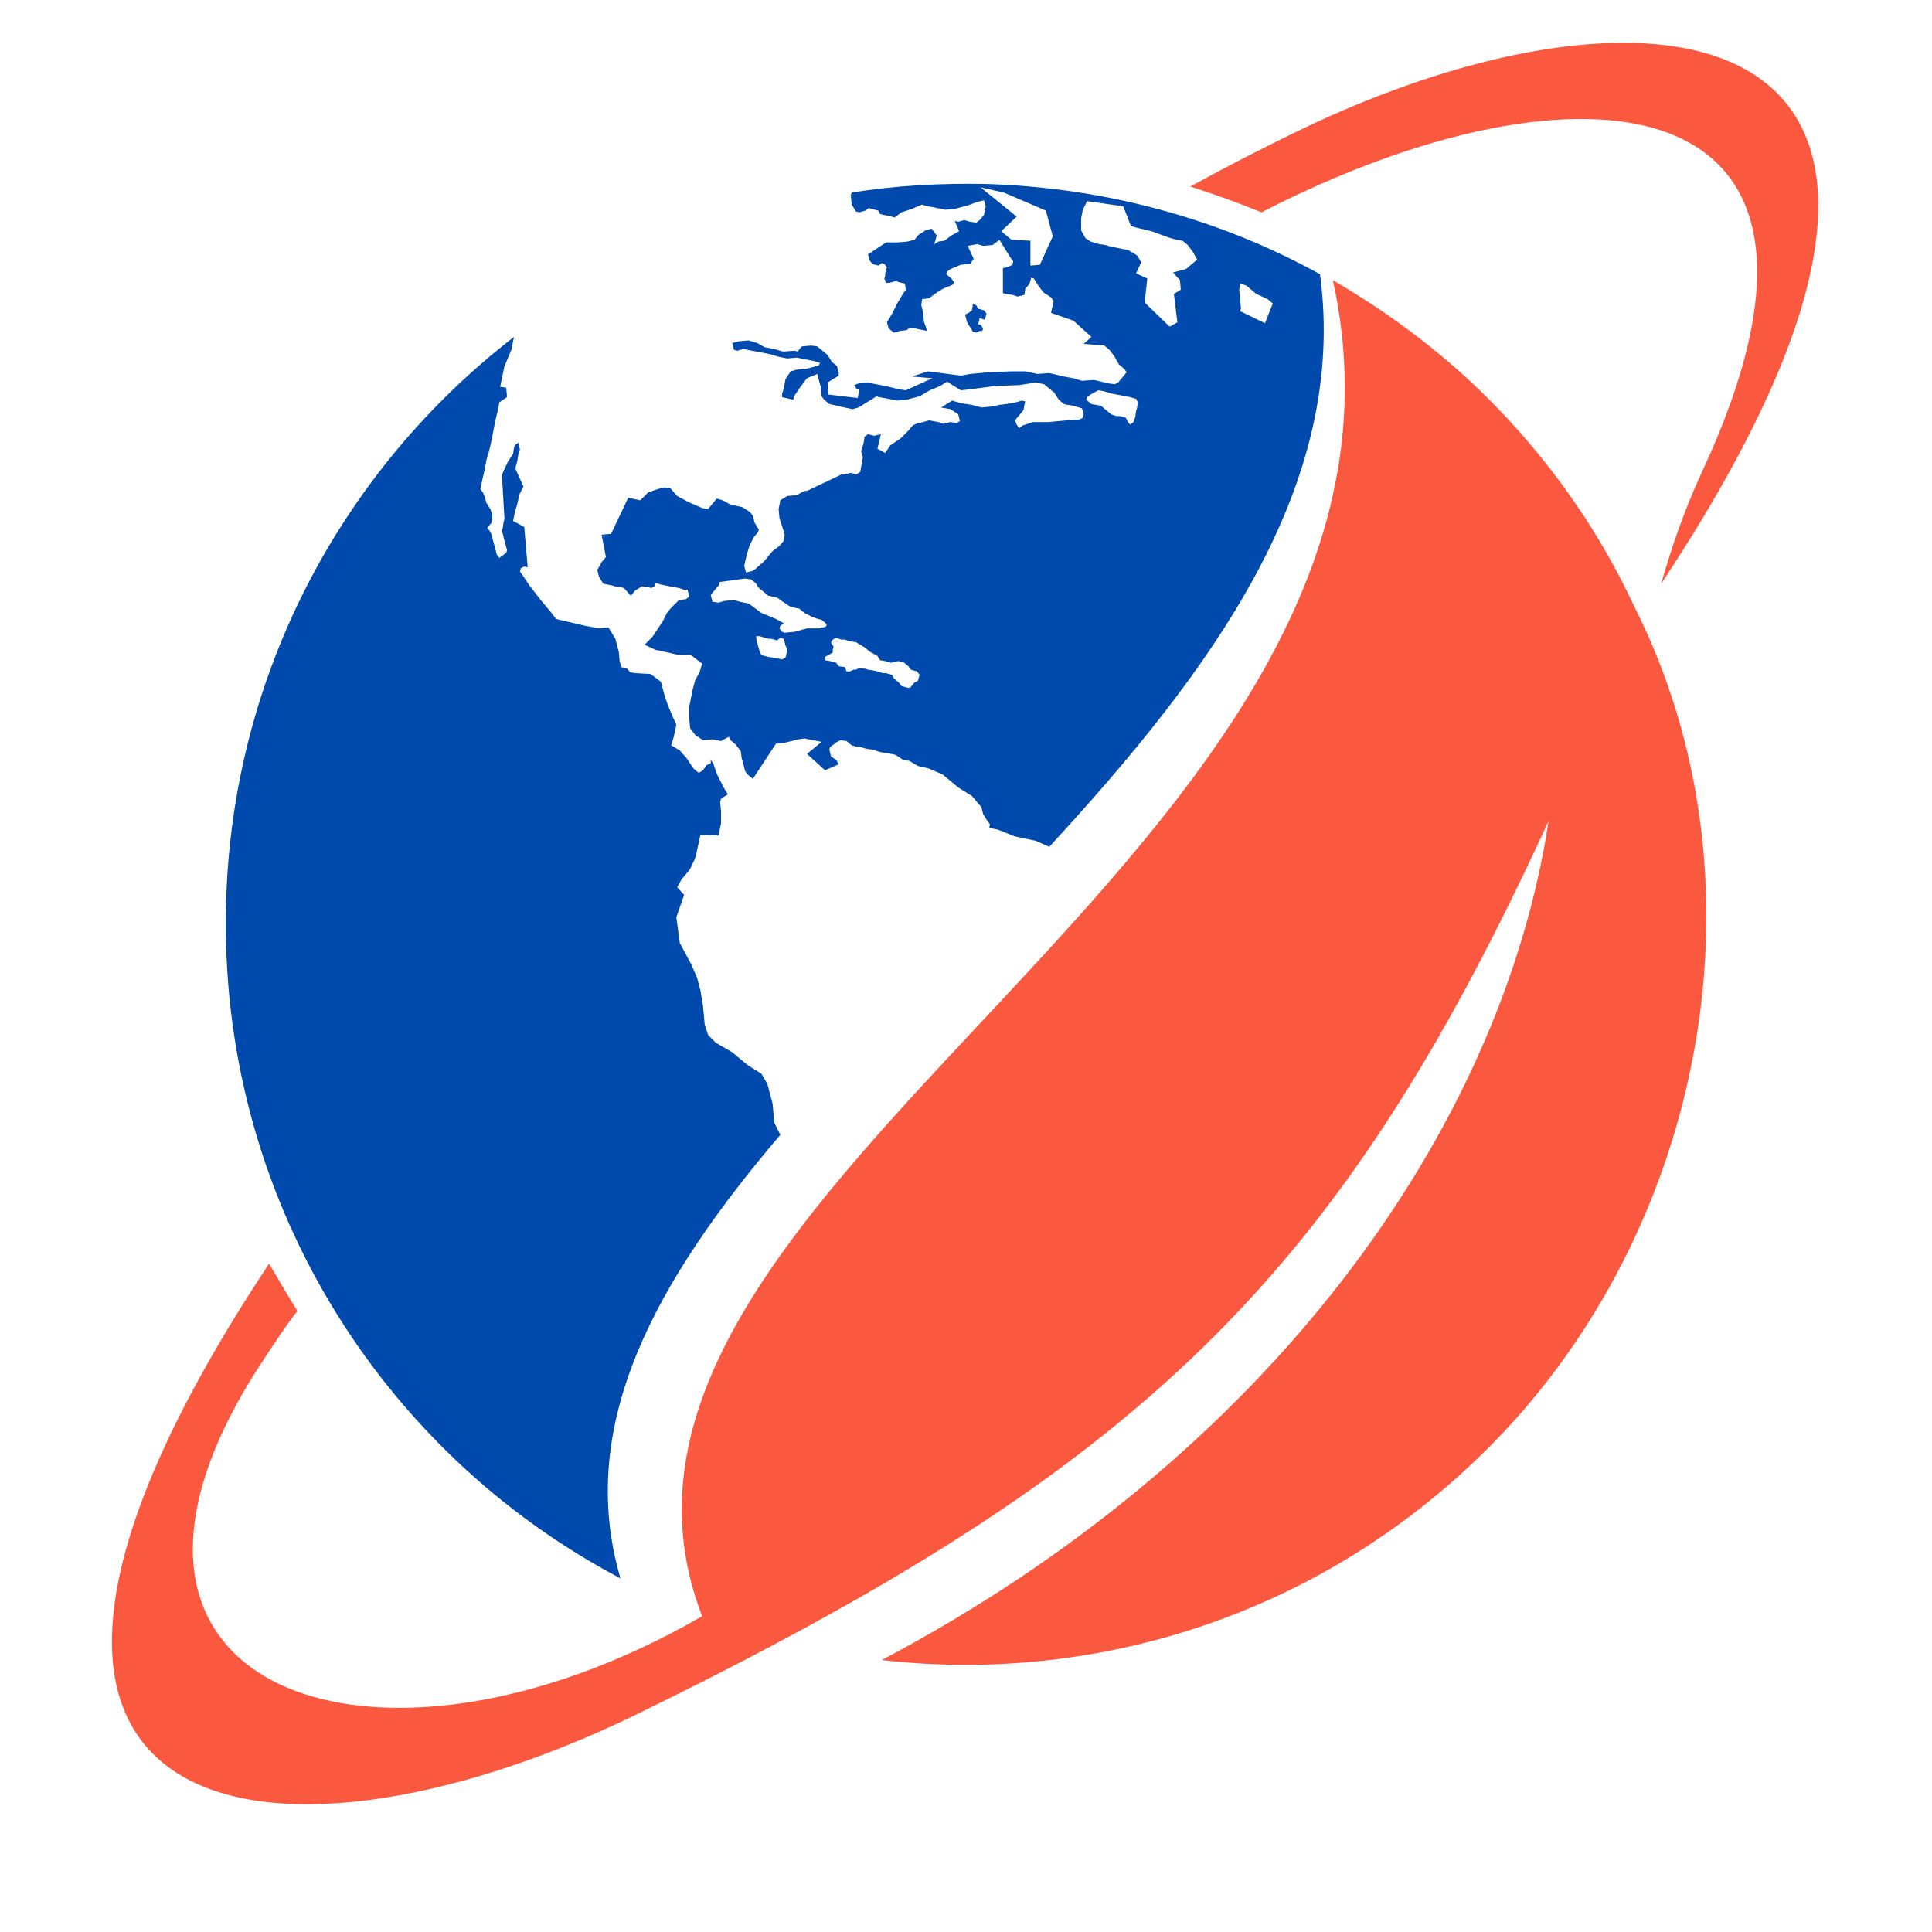 <svg xmlns="http://www.w3.org/2000/svg" xmlns:xlink="http://www.w3.org/1999/xlink" width="500" zoomAndPan="magnify" viewBox="0 0 375 375" height="500" preserveAspectRatio="xMidYMid meet" version="1.0"><path fill="#fa593f" d="M 123.273 332.895 C 52.051 367.438 -21.176 356.09 52.219 245.289 C 53.887 247.961 55.219 250.465 57.723 254.469 C 55.555 257.137 51.551 263.312 49.715 266.148 C 10.352 328.223 72.734 350.418 136.285 313.707 C 103.758 229.438 283.234 165.359 258.715 54.395 C 269.059 60.398 279.066 67.742 288.074 76.586 C 300.582 88.934 310.258 102.785 317.262 117.805 C 343.953 170.867 330.941 238.113 289.906 280 C 257.715 312.871 213.68 327.055 171.148 322.215 C 246.039 282.668 291.41 219.594 300.582 159.352 C 259.719 248.293 221.855 284.84 123.273 332.895 Z M 251.379 25.691 C 322.602 -9.016 395.824 2.496 322.434 113.297 C 324.27 106.789 326.938 98.945 330.273 91.77 C 366.137 15.012 306.086 9.672 244.871 41.211 C 240.367 39.375 235.699 37.707 231.027 36.203 C 238.035 32.367 244.871 28.863 251.379 25.691 Z M 251.379 25.691 " fill-opacity="1" fill-rule="evenodd"/><path fill="#004aad" d="M 211.012 39.039 L 210.176 40.711 L 209.844 42.379 L 209.844 44.715 L 210.68 46.215 L 211.68 46.883 L 213.348 47.383 L 214.516 47.551 L 215.684 47.887 L 219.02 48.551 L 220.688 49.555 L 221.52 50.887 L 220.52 53.059 L 222.688 54.059 L 222.188 58.73 L 227.023 63.402 L 228.527 62.57 L 227.859 57.062 L 229.191 56.227 L 229.027 54.395 L 227.691 52.891 L 230.195 52.223 L 232.363 50.387 L 231.527 48.887 L 230.527 47.551 L 229.527 46.719 L 228.359 46.551 L 226.691 46.051 L 223.523 44.883 L 220.688 44.215 L 219.52 43.879 L 218.016 40.043 Z M 256.215 53.227 C 261.719 94.441 235.031 130.316 203.672 164.359 L 201.004 163.191 L 197 162.355 L 193.664 161.023 L 191.996 160.688 L 192.164 160.02 L 191.664 159.352 L 190.828 158.02 L 190.496 156.684 L 188.66 154.516 L 185.992 152.844 L 182.988 150.344 L 180.32 149.176 L 178.152 148.672 L 176.484 147.672 L 175.316 147.504 L 173.816 146.504 L 172.148 146.172 L 170.98 146.004 L 169.312 145.504 L 168.145 145.336 L 166.977 145.004 L 166.477 145.004 L 165.309 144.668 L 164.309 143.836 L 163.141 143.668 L 162.473 144 L 161.805 144.5 L 161.137 145.004 L 160.973 145.504 L 161.305 146.84 L 162.305 147.504 L 162.805 148.34 L 160.137 149.508 L 156.637 146.336 L 159.469 144 L 156.133 143.332 L 154.969 143.5 L 153.633 143.836 L 152.297 144.168 L 150.629 144.336 L 146.125 151.176 L 145.125 150.344 L 144.625 149.676 L 144.293 148.34 L 143.957 147.172 L 143.793 145.836 L 142.789 144.5 L 141.789 143.668 L 141.457 143 L 139.953 143.836 L 138.285 143.5 L 136.453 143.668 L 134.949 142.668 L 133.949 141.332 L 133.785 139.496 L 133.785 137.16 L 134.117 135.492 L 134.449 133.82 L 134.949 131.988 L 135.785 130.484 L 136.285 128.816 L 134.117 127.148 L 131.781 127.148 L 129.613 126.648 L 127.277 126.145 L 125.109 125.145 L 126.609 123.645 L 127.613 122.141 L 128.613 120.641 L 129.445 118.973 L 130.281 117.969 L 131.781 116.469 L 133.117 116.301 L 133.785 115.801 L 133.449 114.465 L 132.781 114.465 L 131.781 114.133 L 129.945 113.797 L 128.277 113.465 L 127.277 113.129 L 127.109 113.797 L 126.445 114.133 L 125.777 113.965 L 125.277 113.965 L 124.609 113.797 L 123.273 114.633 L 122.441 115.633 L 121.105 114.133 L 120.438 113.965 L 119.938 113.965 L 118.77 113.633 L 117.102 113.297 L 116.27 111.961 L 115.938 110.629 L 116.77 109.125 L 117.605 108.125 L 116.77 103.785 L 118.605 103.617 L 121.941 96.609 L 124.277 97.109 L 125.777 95.609 L 127.613 94.941 L 128.945 94.609 L 130.113 94.773 L 131.449 96.277 L 133.617 97.445 L 136.285 98.613 L 137.453 98.781 L 139.121 96.777 L 140.289 97.109 L 141.789 97.945 L 144.125 98.445 L 145.625 99.449 L 146.125 100.113 L 146.461 101.449 L 147.293 102.785 L 147.129 103.285 L 146.293 104.285 L 145.461 105.957 L 144.957 107.625 L 144.457 109.793 L 144.793 111.129 L 146.125 110.793 L 146.793 110.293 L 148.293 108.957 L 149.965 106.957 L 151.297 105.957 L 152.133 104.953 L 152.297 103.785 L 151.965 102.617 L 151.297 100.617 L 151.129 98.781 L 151.465 97.109 L 152.797 96.277 L 154.633 96.109 L 156.133 95.277 L 156.637 95.277 L 163.309 92.105 L 163.809 92.105 L 165.141 91.77 L 166.141 92.105 L 166.977 91.605 L 167.145 90.602 L 167.477 88.77 L 167.145 87.602 L 167.645 85.93 L 167.809 84.762 L 168.477 84.262 L 169.645 84.598 L 170.98 84.262 L 170.312 87.098 L 171.812 87.934 L 172.816 86.43 L 174.816 85.098 L 176.316 83.594 L 177.152 82.594 L 177.82 82.262 L 179.152 81.926 L 180.32 81.594 L 182.156 81.926 L 183.156 82.262 L 184.492 81.926 L 185.656 82.094 L 186.324 81.758 L 185.992 80.426 L 184.492 79.422 L 182.656 79.09 L 184.824 77.754 L 186.492 78.254 L 188.66 78.59 L 190.496 79.09 L 192.332 78.922 L 194 78.59 L 195.332 78.422 L 197.168 78.09 L 198.336 77.754 L 199.004 77.922 L 198.836 78.59 L 198.668 79.59 L 197.836 80.59 L 197 81.594 L 197.336 82.426 L 197.836 83.094 L 198.5 82.594 L 200.504 81.926 L 203.504 81.926 L 207.008 81.594 L 209.512 81.426 L 210.176 81.094 L 210.344 80.426 L 210.012 79.258 L 208.844 78.922 L 208.344 78.754 L 207.176 78.59 L 206.508 78.422 L 205.508 77.586 L 204.672 76.254 L 202.672 74.582 L 201.004 74.25 L 197.836 74.75 L 193.164 74.918 L 188.16 75.586 L 186.492 75.754 L 183.824 74.082 L 182.488 74.918 L 180.488 75.754 L 178.484 76.922 L 175.984 77.586 L 174.148 77.754 L 172.48 77.422 L 170.645 77.086 L 170.145 76.922 L 166.645 79.09 L 165.477 79.422 L 163.141 78.922 L 160.973 78.422 L 159.973 77.586 L 159.469 76.922 L 159.305 75.086 L 158.969 73.918 L 158.637 72.582 L 156.637 73.414 L 155.133 75.418 L 154.133 76.922 L 153.965 77.586 L 151.797 77.086 L 151.797 76.418 L 152.133 75.418 L 152.465 73.582 L 153.465 72.082 L 154.633 71.746 L 156.469 71.582 L 157.801 71.246 L 158.969 70.914 L 159.137 70.414 L 157.969 70.078 L 156.301 69.746 L 154.633 69.41 L 152.797 69.578 L 151.129 69.246 L 149.461 68.742 L 147.793 68.41 L 145.961 68.074 L 144.293 67.742 L 143.125 68.074 L 142.457 67.91 L 142.125 66.574 L 143.457 66.242 L 145.293 66.074 L 146.961 66.574 L 148.461 67.41 L 150.297 67.742 L 151.965 68.242 L 154.301 68.074 L 154.801 68.242 L 155.633 67.242 L 157.469 67.074 L 158.637 67.242 L 159.637 68.074 L 160.637 68.91 L 161.473 70.246 L 162.473 71.078 L 162.805 72.414 L 162.805 72.914 L 161.973 73.414 L 160.637 74.25 L 160.805 76.586 L 166.477 77.254 L 166.809 75.586 L 166.309 75.586 L 165.809 74.75 L 166.645 74.418 L 168.312 74.25 L 171.812 74.918 L 174.648 75.586 L 175.816 75.754 L 180.988 73.414 L 176.984 73.082 L 180.152 72.082 L 186.492 72.914 L 188.328 72.582 L 191.996 72.246 L 196.168 72.082 L 199.168 72.082 L 201.336 72.582 L 203.672 72.414 L 206.508 73.082 L 208.344 73.414 L 210.012 73.918 L 212.348 73.75 L 215.184 74.418 L 216.348 74.582 L 217.016 74.25 L 217.852 73.25 L 218.684 72.246 L 218.184 71.582 L 217.184 70.746 L 216.348 69.246 L 215.348 67.91 L 214.348 67.074 L 210.344 66.742 L 211.844 65.406 L 208.344 62.234 L 204.008 60.734 L 204.508 58.398 L 204.008 57.73 L 202.504 56.73 L 201.504 55.395 L 200.672 54.059 L 200.168 53.891 L 199.836 55.059 L 199.004 56.062 L 198.836 57.23 L 197.5 57.562 L 196.5 57.23 L 195.332 57.062 L 194.664 56.895 L 194.664 52.059 L 195.832 51.723 L 196.5 51.391 L 196.668 50.723 L 196.168 50.055 L 195.332 48.719 L 194.5 47.383 L 194 46.551 L 192.664 47.551 L 190.828 47.719 L 189.66 47.383 L 187.828 47.719 L 188.992 50.223 L 188.328 51.223 L 186.492 51.391 L 184.492 52.223 L 183.824 52.723 L 183.656 53.227 L 184.656 54.059 L 185.156 54.727 L 184.992 55.227 L 189.496 59.23 L 189.828 59.898 L 190.996 60.234 L 191.496 60.902 L 191.328 61.402 L 191.164 62.07 L 190.66 61.902 L 190.16 61.734 L 189.996 62.402 L 189.828 62.902 L 190.328 63.07 L 190.828 63.738 L 190.66 64.238 L 190.16 64.238 L 189.496 64.57 L 188.828 64.406 L 188.492 63.738 L 187.992 63.07 L 187.66 62.402 L 187.324 61.066 L 187.992 60.734 L 188.66 60.234 L 188.828 59.066 L 189.496 59.23 L 184.992 55.227 L 182.988 56.062 L 181.656 56.895 L 180.32 57.898 L 178.984 58.062 L 178.82 59.23 L 179.152 60.566 L 179.32 62.402 L 179.988 64.238 L 176.652 63.57 L 175.984 64.07 L 174.648 64.238 L 173.48 64.57 L 172.48 63.738 L 172.148 62.57 L 173.148 60.902 L 174.148 58.898 L 175.148 57.23 L 175.816 56.227 L 175.648 55.059 L 174.984 54.895 L 173.816 54.559 L 172.648 54.895 L 171.98 54.895 L 171.648 54.059 L 171.812 53.559 L 171.812 53.059 L 172.148 51.891 L 171.648 51.223 L 171.148 51.055 L 170.48 51.555 L 169.312 51.223 L 168.812 50.555 L 168.477 49.387 L 169.98 48.387 L 171.98 47.051 L 174.316 47.051 L 176.152 46.883 L 177.484 46.551 L 178.32 45.551 L 179.652 44.715 L 180.82 44.379 L 181.82 45.715 L 181.488 46.883 L 181.32 47.383 L 182.156 46.883 L 183.324 46.719 L 184.656 45.715 L 186.16 44.883 L 185.324 42.879 L 185.992 43.047 L 187.16 42.711 L 188.328 43.047 L 189.496 43.211 L 190.16 42.711 L 190.996 41.711 L 191.164 40.711 L 191.328 40.043 L 190.996 38.875 L 189.66 39.207 L 187.828 39.875 L 185.324 40.543 L 183.488 40.711 L 182.824 40.543 L 181.82 40.375 L 181.156 40.211 L 179.988 40.043 L 178.984 39.707 L 176.984 40.543 L 174.984 41.211 L 173.648 42.211 L 172.48 41.879 L 171.48 41.711 L 170.812 41.543 L 170.48 40.875 L 169.812 40.711 L 168.645 40.375 L 167.977 40.875 L 166.809 41.211 L 166.141 41.043 L 165.309 39.707 L 165.141 37.871 L 165.309 37.371 C 173.648 36.039 182.32 35.535 191.164 35.703 C 214.68 36.371 236.867 42.547 256.215 53.227 Z M 151.465 220.262 C 127.613 248.293 111.598 276.328 120.438 306.363 C 73.57 281.668 42.375 231.941 43.879 175.371 C 45.047 130.484 66.73 90.938 99.758 65.406 L 99.254 67.91 L 97.922 71.078 L 97.422 73.414 L 97.086 75.086 L 98.254 75.25 L 98.422 77.086 L 96.922 78.09 L 96.754 79.09 L 96.086 81.926 L 95.418 85.43 L 94.918 87.602 L 94.418 89.27 L 94.086 91.105 L 93.586 93.273 L 93.25 94.941 L 93.75 95.609 L 94.086 96.445 L 94.418 97.613 L 95.254 98.945 L 95.586 100.281 L 95.418 101.449 L 94.586 102.449 L 95.086 103.117 L 95.418 103.785 L 95.754 105.121 L 96.086 106.289 L 96.422 107.625 L 96.922 108.293 L 97.586 107.789 L 98.254 107.289 L 98.422 106.789 L 98.09 105.621 L 97.754 104.285 L 97.422 102.953 L 97.586 102.449 L 97.754 101.281 L 97.922 100.781 L 97.422 92.273 L 97.586 91.77 L 98.59 89.602 L 99.59 88.102 L 99.758 86.934 L 99.922 86.43 L 100.59 85.93 L 100.922 87.266 L 100.59 88.266 L 100.422 89.434 L 100.09 90.602 L 100.09 91.105 L 101.59 94.441 L 100.758 96.109 L 100.422 97.777 L 99.922 99.449 L 99.59 101.117 L 101.758 102.285 L 102.426 110.125 L 101.758 109.961 L 101.09 110.293 L 100.922 110.961 L 101.426 111.629 L 102.758 113.633 L 105.094 116.637 L 106.93 118.805 L 107.93 120.141 L 112.934 121.309 L 113.602 121.473 L 114.602 121.641 L 116.27 121.973 L 118.105 121.809 L 119.438 123.977 L 120.105 126.48 L 120.273 128.316 L 120.605 129.484 L 121.273 129.652 L 121.773 129.816 L 122.273 130.484 L 123.273 130.652 L 126.277 130.82 L 128.277 132.32 L 128.945 134.824 L 129.613 136.824 L 130.449 138.828 L 131.281 140.664 L 130.781 143 L 130.281 144.668 L 131.949 145.668 L 133.281 147.172 L 134.617 149.176 L 135.617 150.008 L 136.453 149.508 L 137.121 148.508 L 137.953 148.172 L 137.953 147.504 L 138.453 148.172 L 139.121 150.176 L 140.457 152.844 L 141.289 154.18 L 139.953 155.016 L 139.789 155.684 L 139.953 157.516 L 139.953 159.855 L 139.453 162.191 L 135.953 162.023 L 135.117 165.859 L 134.949 166.527 L 133.949 168.699 L 132.281 170.699 L 131.449 172.203 L 132.781 173.703 L 131.281 178.043 L 131.949 183.047 L 134.117 187.055 L 135.285 189.723 L 135.953 192.227 L 136.453 195.23 L 136.785 198.902 L 137.453 200.902 L 138.953 202.406 L 142.125 204.242 L 145.125 206.742 L 147.793 208.414 L 148.961 210.414 L 149.965 214.254 L 150.297 217.926 Z M 240.703 55.059 L 241.871 55.395 L 243.871 57.062 L 246.039 58.062 L 247.039 58.898 L 245.539 62.734 L 240.703 60.398 L 240.867 59.898 L 240.703 58.062 L 240.535 56.227 Z M 194.832 37.371 L 203.004 40.875 L 204.34 45.883 L 201.836 51.391 L 200.004 51.555 L 200.004 46.719 L 196.332 46.551 L 194.332 44.883 L 197.336 42.043 L 190.328 36.371 Z M 214.18 75.918 L 213.18 75.754 L 211.68 76.586 L 211.012 77.086 L 210.844 77.586 L 211.844 78.422 L 213.68 78.754 L 214.68 79.59 L 215.684 80.426 L 216.684 80.758 L 217.352 80.758 L 218.52 81.094 L 218.852 81.758 L 219.352 82.426 L 220.02 81.926 L 220.352 80.926 L 220.52 79.758 L 220.688 79.258 L 220.852 78.09 L 220.52 77.422 L 219.352 77.086 L 217.684 76.754 L 215.848 76.418 Z M 144.625 112.297 L 139.621 112.965 L 139.621 113.465 L 138.789 114.465 L 137.953 115.465 L 138.285 116.801 L 139.453 116.969 L 140.621 116.637 L 142.457 116.469 L 143.625 116.801 L 145.293 117.137 L 147.793 118.973 L 150.629 120.141 L 152.133 120.973 L 151.465 121.473 L 151.297 121.973 L 151.797 122.641 L 152.297 122.809 L 154.133 122.641 L 156.637 121.973 L 158.969 121.973 L 160.305 121.641 L 160.473 121.141 L 159.469 120.305 L 158.805 120.141 L 157.801 119.805 L 156.133 118.973 L 155.133 118.137 L 153.465 117.805 L 151.965 116.801 L 150.797 115.969 L 149.129 115.633 L 148.129 114.801 L 147.129 113.965 L 146.793 113.297 L 145.793 112.465 Z M 152.133 123.977 L 151.465 123.809 L 150.797 124.312 L 150.297 124.145 L 149.629 123.977 L 149.129 123.977 L 147.961 123.645 L 147.461 123.477 L 146.793 123.477 L 146.793 123.977 L 147.129 125.312 L 147.461 126.48 L 147.793 127.148 L 148.961 127.48 L 150.129 127.648 L 151.797 127.98 L 152.465 127.648 L 152.633 126.98 L 152.797 125.98 L 152.465 125.312 Z M 170.312 127.312 L 168.812 126.48 L 167.809 125.645 L 166.141 124.645 L 164.977 124.477 L 164.473 124.312 L 163.973 124.145 L 163.309 124.145 L 162.805 123.977 L 162.141 123.809 L 161.473 124.312 L 161.305 124.812 L 161.805 125.48 L 161.641 126.145 L 161.641 126.648 L 160.805 127.148 L 160.137 127.48 L 160.137 128.148 L 161.137 128.316 L 162.305 128.648 L 162.805 129.316 L 163.973 129.484 L 164.309 130.316 L 164.977 130.316 L 165.641 129.984 L 166.141 129.984 L 166.809 129.652 L 167.977 129.816 L 168.477 129.984 L 169.645 130.152 L 170.312 130.316 L 171.312 130.652 L 171.98 130.652 L 173.148 130.984 L 173.48 131.652 L 174.484 132.488 L 174.984 133.156 L 176.152 133.488 L 176.652 133.488 L 177.484 132.488 L 178.152 132.152 L 178.484 130.984 L 177.984 130.316 L 176.816 129.984 L 176.316 129.316 L 175.316 128.484 L 174.316 128.316 L 172.98 128.648 L 171.812 128.316 L 170.812 128.148 Z M 170.312 127.312 " fill-opacity="1" fill-rule="evenodd"/></svg>